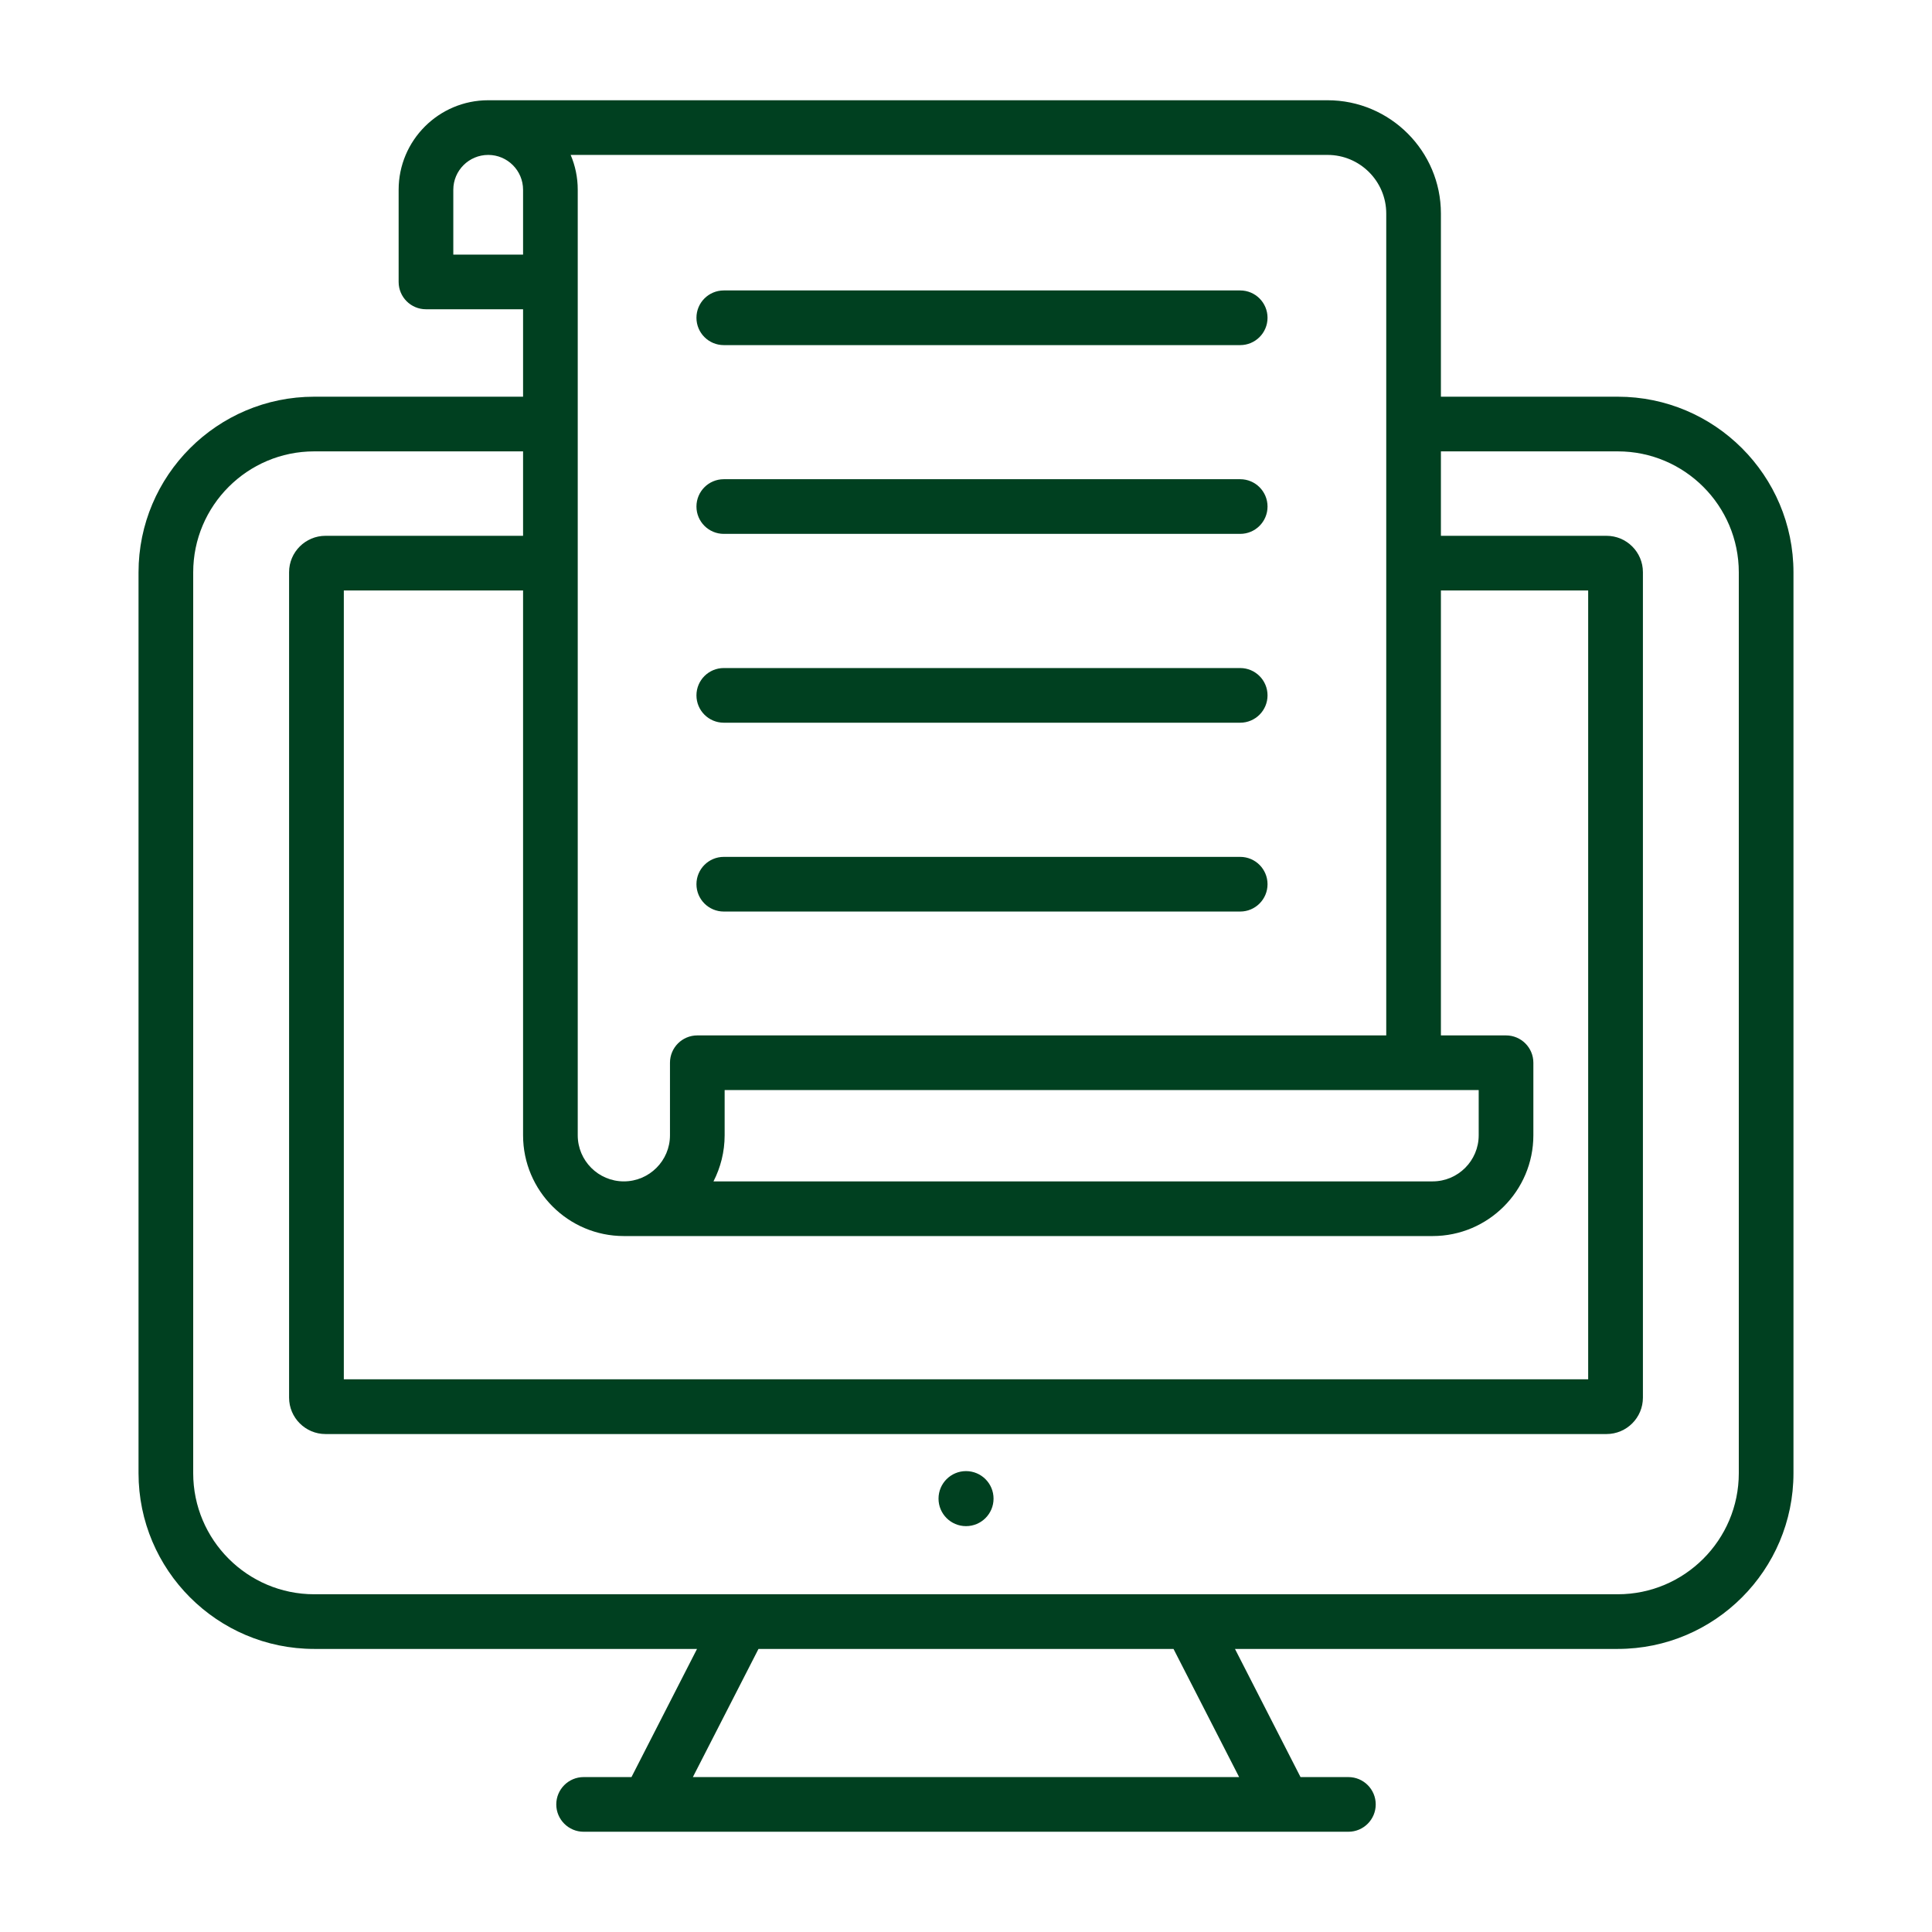 <?xml version="1.0" encoding="UTF-8"?>
<svg xmlns="http://www.w3.org/2000/svg" width="27" height="27" viewBox="0 0 27 27" fill="none">
  <path d="M1.936 7.999V20.588C1.936 21.942 3.037 23.044 4.391 23.044H9.741L8.825 24.835H8.156C7.946 24.835 7.774 25.006 7.774 25.217C7.774 25.428 7.946 25.599 8.156 25.599H9.059H17.941H18.844C19.055 25.599 19.226 25.428 19.226 25.217C19.226 25.006 19.055 24.835 18.844 24.835H18.175L17.259 23.044H22.609C23.963 23.044 25.064 21.942 25.064 20.588V7.999C25.064 6.645 23.963 5.544 22.609 5.544H20.137V2.984C20.137 2.111 19.426 1.401 18.553 1.401H6.823C6.132 1.401 5.571 1.962 5.571 2.652V3.94C5.571 4.151 5.742 4.322 5.953 4.322H7.31V5.544H4.391C3.037 5.544 1.936 6.645 1.936 7.999ZM17.317 24.835H9.683L10.6 23.044H16.4L17.317 24.835ZM7.31 15.866C7.31 16.642 7.942 17.274 8.718 17.274H20.021C20.797 17.274 21.429 16.642 21.429 15.866V14.852C21.429 14.641 21.258 14.47 21.047 14.47H20.137V8.252H22.195V19.276H4.805V8.252H7.31V15.866ZM20.665 15.234V15.866C20.665 16.221 20.376 16.51 20.021 16.51H9.971C10.07 16.317 10.127 16.097 10.127 15.866V15.234H20.665ZM19.373 2.984V14.47H9.745C9.534 14.47 9.363 14.641 9.363 14.852V15.866C9.363 16.221 9.074 16.51 8.718 16.51C8.363 16.51 8.074 16.221 8.074 15.866V2.652C8.074 2.479 8.039 2.315 7.975 2.165H18.553C19.005 2.165 19.373 2.533 19.373 2.984ZM6.335 3.558V2.652C6.335 2.383 6.554 2.165 6.823 2.165C7.091 2.165 7.31 2.383 7.31 2.652V3.558H6.335ZM7.31 7.488H4.549C4.269 7.488 4.04 7.716 4.04 7.996V19.532C4.04 19.813 4.269 20.041 4.549 20.041H22.451C22.732 20.041 22.96 19.813 22.96 19.532V7.996C22.96 7.716 22.732 7.488 22.451 7.488H20.137V6.308H22.609C23.541 6.308 24.3 7.066 24.3 7.999V20.588C24.3 21.521 23.541 22.28 22.609 22.28H16.634H10.366H4.391C3.459 22.28 2.7 21.521 2.7 20.588V7.999C2.7 7.066 3.459 6.308 4.391 6.308H7.31V7.488Z" fill="#004020"></path>
  <path d="M13.5 21.328C13.713 21.328 13.885 21.156 13.885 20.944C13.885 20.731 13.713 20.559 13.5 20.559C13.288 20.559 13.116 20.731 13.116 20.944C13.116 21.156 13.288 21.328 13.5 21.328Z" fill="#004020"></path>
  <path d="M10.115 10.1H17.332C17.543 10.1 17.714 9.929 17.714 9.718C17.714 9.507 17.543 9.336 17.332 9.336H10.115C9.904 9.336 9.733 9.507 9.733 9.718C9.733 9.929 9.904 10.1 10.115 10.1Z" fill="#004020"></path>
  <path d="M10.115 12.739H17.332C17.543 12.739 17.714 12.568 17.714 12.357C17.714 12.146 17.543 11.975 17.332 11.975H10.115C9.904 11.975 9.733 12.146 9.733 12.357C9.733 12.568 9.904 12.739 10.115 12.739Z" fill="#004020"></path>
  <path d="M10.115 7.461H17.332C17.543 7.461 17.714 7.29 17.714 7.079C17.714 6.868 17.543 6.697 17.332 6.697H10.115C9.904 6.697 9.733 6.868 9.733 7.079C9.733 7.29 9.904 7.461 10.115 7.461Z" fill="#004020"></path>
  <path d="M10.115 4.823H17.332C17.543 4.823 17.714 4.652 17.714 4.441C17.714 4.23 17.543 4.059 17.332 4.059H10.115C9.904 4.059 9.733 4.23 9.733 4.441C9.733 4.652 9.904 4.823 10.115 4.823Z" fill="#004020"></path>
</svg>
